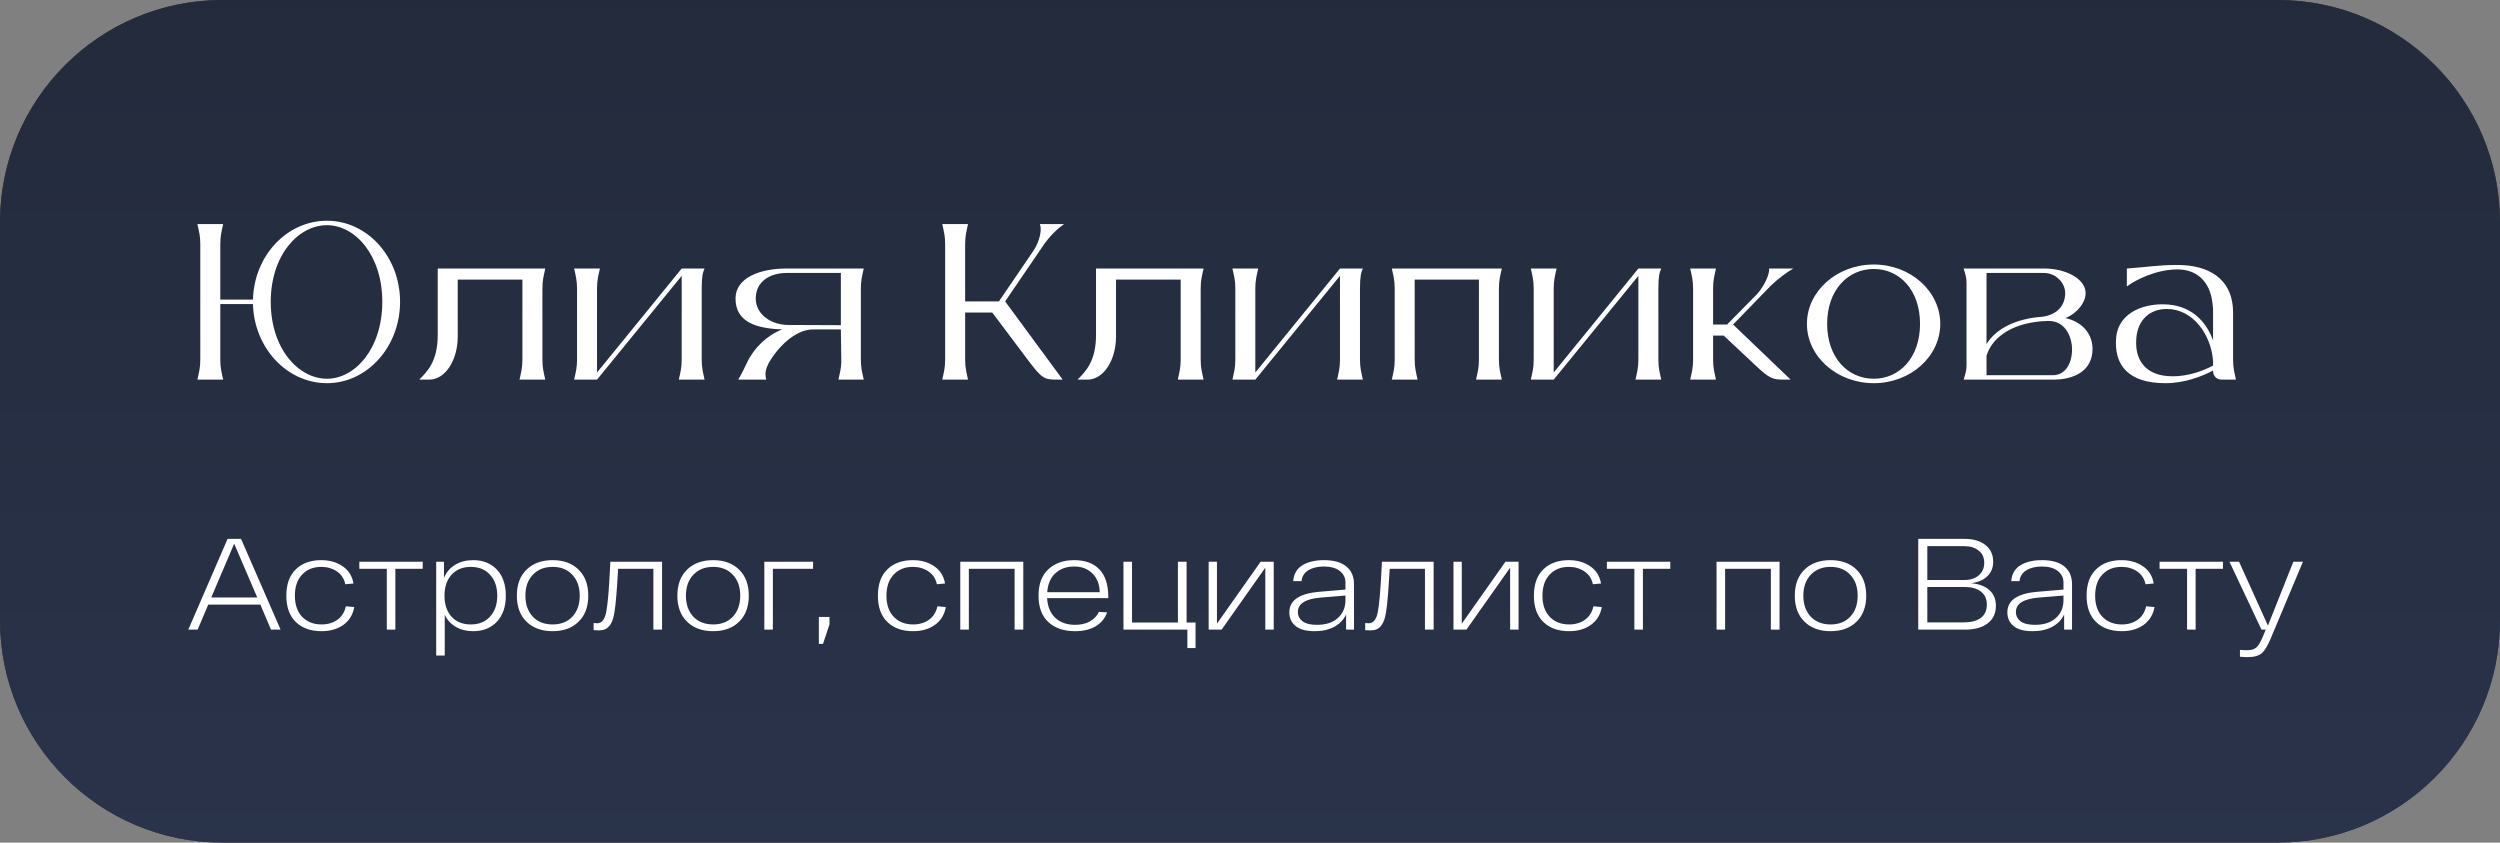 <?xml version="1.0" encoding="UTF-8"?> <svg xmlns="http://www.w3.org/2000/svg" width="270" height="91" viewBox="0 0 270 91" fill="none"><rect x="0" y="0" width="270" height="91" fill="#808080" stroke="none"/><path d="M0 24C0 10.745 10.745 0 24 0H246C259.255 0 270 10.745 270 24V67C270 80.255 259.255 91 246 91H24C10.745 91 0 80.255 0 67V24Z" fill="#0D121E"></path><path d="M0 24C0 10.745 10.745 0 24 0H246C259.255 0 270 10.745 270 24V67C270 80.255 259.255 91 246 91H24C10.745 91 0 80.255 0 67V24Z" fill="url(#paint0_linear_79_3430)" fill-opacity="0.6"></path><path d="M35.312 23.84C39.68 23.84 43.208 27.752 43.208 32.6C43.208 37.424 39.68 41.384 35.312 41.384C30.968 41.384 27.44 37.544 27.32 32.84H23.792V38.792C23.792 39.704 23.912 40.136 24.104 41H21.32C21.512 40.136 21.632 39.704 21.632 38.792V26.408C21.632 25.496 21.512 25.064 21.32 24.2H24.104C23.912 25.064 23.792 25.496 23.792 26.408V32.36H27.32C27.44 27.632 30.968 23.84 35.312 23.84ZM35.312 40.904C38.36 40.904 41.288 37.64 41.288 32.6C41.288 27.56 38.36 24.32 35.312 24.32C32.216 24.32 29.24 27.56 29.24 32.6C29.24 37.64 32.216 40.904 35.312 40.904ZM58.579 31.208V38.792C58.579 39.704 58.699 40.136 58.891 41H56.107C56.299 40.136 56.419 39.704 56.419 38.792V30.2H49.435V36.344C49.435 38.84 48.139 41 46.339 41H45.283C46.123 40.136 47.275 39.056 47.275 36.176V29H58.891C58.699 29.864 58.579 30.296 58.579 31.208ZM75.783 31.208V38.792C75.783 39.704 75.903 40.136 76.095 41H73.311C73.503 40.136 73.623 39.704 73.623 38.792V29.792L64.479 41H62.007C62.199 40.136 62.319 39.704 62.319 38.792V31.208C62.319 30.296 62.199 29.864 62.007 29H64.791C64.599 29.864 64.479 30.296 64.479 31.208V40.232L73.623 29H76.095C75.903 29.408 75.783 29.84 75.783 31.208ZM92.973 31.208V38.792C92.973 39.704 93.093 40.136 93.285 41H90.549C90.717 40.232 90.837 39.824 90.861 39.104L90.813 35.576H87.813C85.869 35.576 83.997 37.52 83.037 39.176C82.701 39.848 82.581 40.256 82.749 41H79.725C80.157 40.28 80.349 39.848 80.661 39.2C81.405 37.592 82.821 36.224 84.477 35.576C81.717 35.48 79.437 34.808 79.437 32.24C79.437 29.984 82.101 29 84.933 29H93.285C93.093 29.864 92.973 30.296 92.973 31.208ZM90.813 35.12V29.48H84.933C83.301 29.48 81.621 30.296 81.621 32.24C81.621 33.968 83.301 35.096 85.149 35.096L90.813 35.12ZM112.612 26.6L108.556 32.552L114.772 41H114.076C112.804 41 112.492 40.856 111.004 38.864L107.164 33.752H104.236V38.792C104.236 39.704 104.356 40.136 104.548 41H101.764C101.956 40.136 102.076 39.704 102.076 38.792V26.408C102.076 25.496 101.956 25.064 101.764 24.2H104.548C104.356 25.064 104.236 25.496 104.236 26.408V32.552H107.884L111.58 27.128C112.348 26 112.54 24.704 112.3 24.2H114.916C114.244 24.704 113.452 25.352 112.612 26.6ZM129.674 31.208V38.792C129.674 39.704 129.794 40.136 129.986 41H127.202C127.394 40.136 127.514 39.704 127.514 38.792V30.2H120.53V36.344C120.53 38.84 119.234 41 117.434 41H116.378C117.218 40.136 118.37 39.056 118.37 36.176V29H129.986C129.794 29.864 129.674 30.296 129.674 31.208ZM146.878 31.208V38.792C146.878 39.704 146.998 40.136 147.19 41H144.406C144.598 40.136 144.718 39.704 144.718 38.792V29.792L135.574 41H133.102C133.294 40.136 133.414 39.704 133.414 38.792V31.208C133.414 30.296 133.294 29.864 133.102 29H135.886C135.694 29.864 135.574 30.296 135.574 31.208V40.232L144.718 29H147.19C146.998 29.408 146.878 29.84 146.878 31.208ZM161.884 31.208V38.792C161.884 39.704 162.004 40.136 162.196 41H159.412C159.604 40.136 159.724 39.704 159.724 38.792V30.2H152.788V38.792C152.788 39.704 152.908 40.136 153.1 41H150.316C150.508 40.136 150.628 39.704 150.628 38.792V31.208C150.628 30.296 150.508 29.864 150.316 29H162.196C162.004 29.864 161.884 30.296 161.884 31.208ZM179.104 31.208V38.792C179.104 39.704 179.224 40.136 179.416 41H176.632C176.824 40.136 176.944 39.704 176.944 38.792V29.792L167.8 41H165.328C165.52 40.136 165.64 39.704 165.64 38.792V31.208C165.64 30.296 165.52 29.864 165.328 29H168.112C167.92 29.864 167.8 30.296 167.8 31.208V40.232L176.944 29H179.416C179.224 29.408 179.104 29.84 179.104 31.208ZM191.23 30.872L187.174 35.048L193.39 41H192.694C191.422 41 191.11 40.88 189.622 39.488L186.166 36.248H185.014V38.792C185.014 39.704 185.134 40.136 185.326 41H182.542C182.734 40.136 182.854 39.704 182.854 38.792V31.208C182.854 30.296 182.734 29.864 182.542 29H185.326C185.134 29.864 185.014 30.296 185.014 31.208V35.048H186.526L189.766 31.76C190.702 30.68 191.134 29.48 191.062 29H193.678C192.958 29.432 192.19 29.96 191.23 30.872ZM202.372 41.384C198.388 41.384 195.148 38.504 195.148 34.976C195.148 31.448 198.388 28.568 202.372 28.568C206.332 28.568 209.548 31.448 209.548 34.976C209.548 38.504 206.332 41.384 202.372 41.384ZM202.372 40.904C205.132 40.904 207.364 38.648 207.364 34.976C207.364 31.304 205.132 29.048 202.372 29.048C199.588 29.048 197.332 31.304 197.332 34.976C197.332 38.648 199.588 40.904 202.372 40.904ZM212.384 39.416V30.584C212.384 29.936 212.264 29.624 212.072 29H220.784C223.088 29 225.248 30.104 225.248 31.664C225.248 32.624 224.408 33.8 223.064 34.352C224.744 34.712 225.992 35.936 225.992 37.688C225.992 40.064 224 41 221.744 41H212.072C212.264 40.376 212.384 40.064 212.384 39.416ZM214.544 29.48V37.16C215.576 35.48 217.736 34.4 220.592 34.208C222.128 33.992 223.04 33.032 223.04 31.664C223.04 30.44 221.912 29.48 220.784 29.48H214.544ZM214.544 40.52H221.744C222.92 40.52 223.784 39.44 223.784 37.688C223.784 36.68 223.232 34.664 221.264 34.664H221.12C217.688 34.76 215.24 36.2 214.544 38.408V40.52ZM239.011 40.04V40.016C237.835 40.64 235.963 41.384 233.851 41.384C229.795 41.384 228.523 39.368 228.523 37.112V36.92C228.523 33.848 231.331 32.864 233.563 32.864C236.539 32.864 238.219 34.616 239.011 36.752V33.344L238.963 32.864C238.699 30.2 237.067 29.096 235.171 29.096C232.819 29.096 230.563 30.272 229.699 30.944V29C231.835 28.856 233.011 28.616 235.171 28.616C238.387 28.616 241.171 29.984 241.171 33.776V38.792C241.171 39.704 241.291 40.136 241.483 41H239.971C239.395 41 239.011 40.616 239.011 40.04ZM239.011 39.488V38.984C238.795 36.104 236.827 33.368 234.019 33.368C232.003 33.368 230.707 34.76 230.707 36.92V37.112C230.707 38.72 231.571 40.64 234.643 40.64C236.275 40.64 237.811 40.112 239.011 39.488Z" fill="white"></path><path d="M29.268 68L28.12 65.298H22.492L21.344 68H20.336L24.578 58.2H26.034L30.304 68H29.268ZM22.814 64.528H27.784L25.292 58.718L22.814 64.528ZM38.26 65.564C38.111 66.395 37.714 67.039 37.07 67.496C36.435 67.944 35.656 68.168 34.732 68.168C33.556 68.168 32.627 67.837 31.946 67.174C31.265 66.511 30.924 65.564 30.924 64.332C30.924 63.1 31.265 62.153 31.946 61.49C32.627 60.827 33.542 60.496 34.69 60.496C35.595 60.496 36.365 60.715 37 61.154C37.644 61.583 38.036 62.204 38.176 63.016L37.294 63.1C37.163 62.493 36.86 62.031 36.384 61.714C35.908 61.387 35.343 61.224 34.69 61.224C33.841 61.224 33.155 61.499 32.632 62.05C32.109 62.601 31.848 63.361 31.848 64.332C31.848 65.303 32.109 66.063 32.632 66.614C33.164 67.165 33.864 67.44 34.732 67.44C35.395 67.44 35.964 67.272 36.44 66.936C36.916 66.591 37.219 66.105 37.35 65.48L38.26 65.564ZM45.653 60.664V61.434H42.699V68H41.775V61.434H38.807V60.664H45.653ZM51.099 60.496C52.163 60.496 53.017 60.837 53.661 61.518C54.305 62.199 54.627 63.137 54.627 64.332C54.627 65.527 54.305 66.465 53.661 67.146C53.017 67.827 52.159 68.168 51.085 68.168C50.385 68.168 49.769 68.014 49.237 67.706C48.705 67.398 48.304 66.964 48.033 66.404V70.8H47.109V60.664H47.949V62.414C48.201 61.807 48.603 61.336 49.153 61C49.704 60.664 50.353 60.496 51.099 60.496ZM48.761 66.6C49.275 67.16 49.97 67.44 50.847 67.44C51.725 67.44 52.42 67.155 52.933 66.586C53.447 66.017 53.703 65.265 53.703 64.332C53.703 63.399 53.447 62.647 52.933 62.078C52.42 61.509 51.725 61.224 50.847 61.224C49.97 61.224 49.275 61.509 48.761 62.078C48.257 62.638 48.005 63.389 48.005 64.332C48.005 65.275 48.257 66.031 48.761 66.6ZM56.87 67.146C56.17 66.465 55.82 65.527 55.82 64.332C55.82 63.137 56.17 62.199 56.87 61.518C57.57 60.837 58.508 60.496 59.684 60.496C60.86 60.496 61.794 60.837 62.484 61.518C63.184 62.199 63.534 63.137 63.534 64.332C63.534 65.527 63.184 66.465 62.484 67.146C61.794 67.827 60.86 68.168 59.684 68.168C58.508 68.168 57.57 67.827 56.87 67.146ZM57.542 62.078C57.01 62.638 56.744 63.389 56.744 64.332C56.744 65.275 57.01 66.031 57.542 66.6C58.074 67.16 58.788 67.44 59.684 67.44C60.58 67.44 61.29 67.16 61.812 66.6C62.344 66.031 62.61 65.275 62.61 64.332C62.61 63.389 62.344 62.638 61.812 62.078C61.29 61.509 60.58 61.224 59.684 61.224C58.788 61.224 58.074 61.509 57.542 62.078ZM65.917 60.664H71.503V68H70.565V61.434H66.757C66.729 61.807 66.696 62.335 66.659 63.016C66.537 64.929 66.397 66.161 66.239 66.712C66.033 67.468 65.66 67.911 65.119 68.042L64.671 68.084C64.577 68.084 64.391 68.075 64.111 68.056V67.286C64.297 67.305 64.423 67.314 64.489 67.314C64.983 67.314 65.31 66.917 65.469 66.124C65.627 65.321 65.763 63.786 65.875 61.518C65.893 61.145 65.907 60.86 65.917 60.664ZM74.206 67.146C73.506 66.465 73.156 65.527 73.156 64.332C73.156 63.137 73.506 62.199 74.206 61.518C74.906 60.837 75.844 60.496 77.02 60.496C78.196 60.496 79.13 60.837 79.82 61.518C80.52 62.199 80.87 63.137 80.87 64.332C80.87 65.527 80.52 66.465 79.82 67.146C79.13 67.827 78.196 68.168 77.02 68.168C75.844 68.168 74.906 67.827 74.206 67.146ZM74.878 62.078C74.346 62.638 74.08 63.389 74.08 64.332C74.08 65.275 74.346 66.031 74.878 66.6C75.41 67.16 76.124 67.44 77.02 67.44C77.916 67.44 78.626 67.16 79.148 66.6C79.68 66.031 79.946 65.275 79.946 64.332C79.946 63.389 79.68 62.638 79.148 62.078C78.626 61.509 77.916 61.224 77.02 61.224C76.124 61.224 75.41 61.509 74.878 62.078ZM87.811 60.664V61.434H83.471V68H82.547V60.664H87.811ZM88.436 69.54V66.628H89.584V67.44L88.884 69.54H88.436ZM102.149 65.564C101.999 66.395 101.603 67.039 100.959 67.496C100.324 67.944 99.545 68.168 98.621 68.168C97.445 68.168 96.516 67.837 95.835 67.174C95.153 66.511 94.813 65.564 94.813 64.332C94.813 63.1 95.153 62.153 95.835 61.49C96.516 60.827 97.431 60.496 98.579 60.496C99.484 60.496 100.254 60.715 100.889 61.154C101.533 61.583 101.925 62.204 102.065 63.016L101.183 63.1C101.052 62.493 100.749 62.031 100.273 61.714C99.797 61.387 99.232 61.224 98.579 61.224C97.729 61.224 97.043 61.499 96.521 62.05C95.998 62.601 95.737 63.361 95.737 64.332C95.737 65.303 95.998 66.063 96.521 66.614C97.053 67.165 97.753 67.44 98.621 67.44C99.283 67.44 99.853 67.272 100.329 66.936C100.805 66.591 101.108 66.105 101.239 65.48L102.149 65.564ZM103.711 60.664H110.515V68H109.577V61.434H104.635V68H103.711V60.664ZM119.694 64.458V64.598H113.086C113.142 65.522 113.441 66.236 113.982 66.74C114.524 67.235 115.233 67.482 116.11 67.482C116.736 67.482 117.272 67.356 117.72 67.104C118.168 66.843 118.49 66.502 118.686 66.082L119.568 66.138C119.344 66.773 118.934 67.272 118.336 67.636C117.748 67.991 117.006 68.168 116.11 68.168C114.897 68.168 113.936 67.841 113.226 67.188C112.517 66.535 112.162 65.583 112.162 64.332C112.162 63.091 112.512 62.143 113.212 61.49C113.922 60.827 114.855 60.496 116.012 60.496C117.188 60.496 118.094 60.827 118.728 61.49C119.372 62.153 119.694 63.142 119.694 64.458ZM116.012 61.182C115.191 61.182 114.514 61.425 113.982 61.91C113.46 62.386 113.166 63.067 113.1 63.954H118.77C118.752 63.105 118.49 62.433 117.986 61.938C117.482 61.434 116.824 61.182 116.012 61.182ZM128.152 67.23H129.118V69.988H128.236V68H121.334V60.664H122.258V67.23H127.214V60.664H128.152V67.23ZM136.149 60.664H137.563V68H136.653V61.308L131.935 68H130.535V60.664H131.431V67.356L136.149 60.664ZM142.985 60.496C144.058 60.496 144.866 60.725 145.407 61.182C145.958 61.63 146.233 62.269 146.233 63.1V68H145.379V66.362C145.118 66.922 144.693 67.365 144.105 67.692C143.517 68.009 142.808 68.168 141.977 68.168C141.053 68.168 140.367 67.981 139.919 67.608C139.471 67.235 139.247 66.745 139.247 66.138C139.247 64.831 140.334 64.089 142.509 63.912L145.309 63.674V62.904C145.309 62.409 145.113 62.003 144.721 61.686C144.329 61.359 143.75 61.191 142.985 61.182C142.313 61.182 141.753 61.317 141.305 61.588C140.866 61.849 140.619 62.241 140.563 62.764H139.667C139.723 61.999 140.05 61.429 140.647 61.056C141.244 60.683 142.024 60.496 142.985 60.496ZM142.229 67.482C143.19 67.482 143.942 67.239 144.483 66.754C145.034 66.259 145.309 65.611 145.309 64.808V64.318L142.607 64.542C140.983 64.682 140.171 65.2 140.171 66.096C140.171 66.507 140.339 66.843 140.675 67.104C141.02 67.356 141.538 67.482 142.229 67.482ZM149.247 60.664H154.833V68H153.895V61.434H150.087C150.059 61.807 150.026 62.335 149.989 63.016C149.867 64.929 149.727 66.161 149.569 66.712C149.363 67.468 148.99 67.911 148.449 68.042L148.001 68.084C147.907 68.084 147.721 68.075 147.441 68.056V67.286C147.627 67.305 147.753 67.314 147.819 67.314C148.313 67.314 148.64 66.917 148.799 66.124C148.957 65.321 149.093 63.786 149.205 61.518C149.223 61.145 149.237 60.86 149.247 60.664ZM162.59 60.664H164.004V68H163.094V61.308L158.376 68H156.976V60.664H157.872V67.356L162.59 60.664ZM172.996 65.564C172.847 66.395 172.45 67.039 171.806 67.496C171.172 67.944 170.392 68.168 169.468 68.168C168.292 68.168 167.364 67.837 166.682 67.174C166.001 66.511 165.66 65.564 165.66 64.332C165.66 63.1 166.001 62.153 166.682 61.49C167.364 60.827 168.278 60.496 169.426 60.496C170.332 60.496 171.102 60.715 171.736 61.154C172.38 61.583 172.772 62.204 172.912 63.016L172.03 63.1C171.9 62.493 171.596 62.031 171.12 61.714C170.644 61.387 170.08 61.224 169.426 61.224C168.577 61.224 167.891 61.499 167.368 62.05C166.846 62.601 166.584 63.361 166.584 64.332C166.584 65.303 166.846 66.063 167.368 66.614C167.9 67.165 168.6 67.44 169.468 67.44C170.131 67.44 170.7 67.272 171.176 66.936C171.652 66.591 171.956 66.105 172.086 65.48L172.996 65.564ZM180.39 60.664V61.434H177.436V68H176.512V61.434H173.544V60.664H180.39ZM185.387 60.664H192.191V68H191.253V61.434H186.311V68H185.387V60.664ZM194.888 67.146C194.188 66.465 193.838 65.527 193.838 64.332C193.838 63.137 194.188 62.199 194.888 61.518C195.588 60.837 196.526 60.496 197.702 60.496C198.878 60.496 199.811 60.837 200.502 61.518C201.202 62.199 201.552 63.137 201.552 64.332C201.552 65.527 201.202 66.465 200.502 67.146C199.811 67.827 198.878 68.168 197.702 68.168C196.526 68.168 195.588 67.827 194.888 67.146ZM195.56 62.078C195.028 62.638 194.762 63.389 194.762 64.332C194.762 65.275 195.028 66.031 195.56 66.6C196.092 67.16 196.806 67.44 197.702 67.44C198.598 67.44 199.307 67.16 199.83 66.6C200.362 66.031 200.628 65.275 200.628 64.332C200.628 63.389 200.362 62.638 199.83 62.078C199.307 61.509 198.598 61.224 197.702 61.224C196.806 61.224 196.092 61.509 195.56 62.078ZM212.855 62.988C213.705 63.053 214.367 63.296 214.843 63.716C215.319 64.136 215.557 64.705 215.557 65.424C215.557 66.245 215.259 66.88 214.661 67.328C214.073 67.776 213.257 68 212.211 68H207.171V58.2H212.211C213.126 58.2 213.863 58.419 214.423 58.858C214.983 59.297 215.263 59.899 215.263 60.664C215.263 61.327 215.044 61.859 214.605 62.26C214.176 62.661 213.593 62.904 212.855 62.988ZM214.297 60.79C214.297 60.211 214.097 59.768 213.695 59.46C213.294 59.143 212.776 58.984 212.141 58.984H208.151V62.638H212.197C212.804 62.638 213.303 62.475 213.695 62.148C214.097 61.812 214.297 61.359 214.297 60.79ZM212.127 67.216C212.883 67.216 213.481 67.057 213.919 66.74C214.358 66.413 214.577 65.933 214.577 65.298C214.577 64.682 214.363 64.211 213.933 63.884C213.504 63.557 212.93 63.394 212.211 63.394H208.151V67.216H212.127ZM220.532 60.496C221.605 60.496 222.412 60.725 222.954 61.182C223.504 61.63 223.78 62.269 223.78 63.1V68H222.926V66.362C222.664 66.922 222.24 67.365 221.652 67.692C221.064 68.009 220.354 68.168 219.524 68.168C218.6 68.168 217.914 67.981 217.466 67.608C217.018 67.235 216.794 66.745 216.794 66.138C216.794 64.831 217.881 64.089 220.056 63.912L222.856 63.674V62.904C222.856 62.409 222.66 62.003 222.268 61.686C221.876 61.359 221.297 61.191 220.532 61.182C219.86 61.182 219.3 61.317 218.852 61.588C218.413 61.849 218.166 62.241 218.11 62.764H217.214C217.27 61.999 217.596 61.429 218.194 61.056C218.791 60.683 219.57 60.496 220.532 60.496ZM219.776 67.482C220.737 67.482 221.488 67.239 222.03 66.754C222.58 66.259 222.856 65.611 222.856 64.808V64.318L220.154 64.542C218.53 64.682 217.718 65.2 217.718 66.096C217.718 66.507 217.886 66.843 218.222 67.104C218.567 67.356 219.085 67.482 219.776 67.482ZM232.688 65.564C232.538 66.395 232.142 67.039 231.498 67.496C230.863 67.944 230.084 68.168 229.16 68.168C227.984 68.168 227.055 67.837 226.374 67.174C225.692 66.511 225.352 65.564 225.352 64.332C225.352 63.1 225.692 62.153 226.374 61.49C227.055 60.827 227.97 60.496 229.118 60.496C230.023 60.496 230.793 60.715 231.428 61.154C232.072 61.583 232.464 62.204 232.604 63.016L231.722 63.1C231.591 62.493 231.288 62.031 230.812 61.714C230.336 61.387 229.771 61.224 229.118 61.224C228.268 61.224 227.582 61.499 227.06 62.05C226.537 62.601 226.276 63.361 226.276 64.332C226.276 65.303 226.537 66.063 227.06 66.614C227.592 67.165 228.292 67.44 229.16 67.44C229.822 67.44 230.392 67.272 230.868 66.936C231.344 66.591 231.647 66.105 231.778 65.48L232.688 65.564ZM240.081 60.664V61.434H237.127V68H236.203V61.434H233.235V60.664H240.081ZM247.683 60.664H248.719L245.233 68.966C244.906 69.75 244.584 70.277 244.267 70.548C243.95 70.828 243.441 70.968 242.741 70.968C242.47 70.968 242.195 70.954 241.915 70.926V70.184C242.167 70.212 242.424 70.226 242.685 70.226C243.124 70.226 243.455 70.128 243.679 69.932C243.903 69.745 244.132 69.372 244.365 68.812L244.701 68H244.239L240.781 60.664H241.817L244.939 67.566L247.683 60.664Z" fill="white"></path><defs><linearGradient id="paint0_linear_79_3430" x1="135" y1="0" x2="135" y2="91" gradientUnits="userSpaceOnUse"><stop stop-color="#323B50"></stop><stop offset="1" stop-color="#3D4967"></stop></linearGradient></defs></svg> 